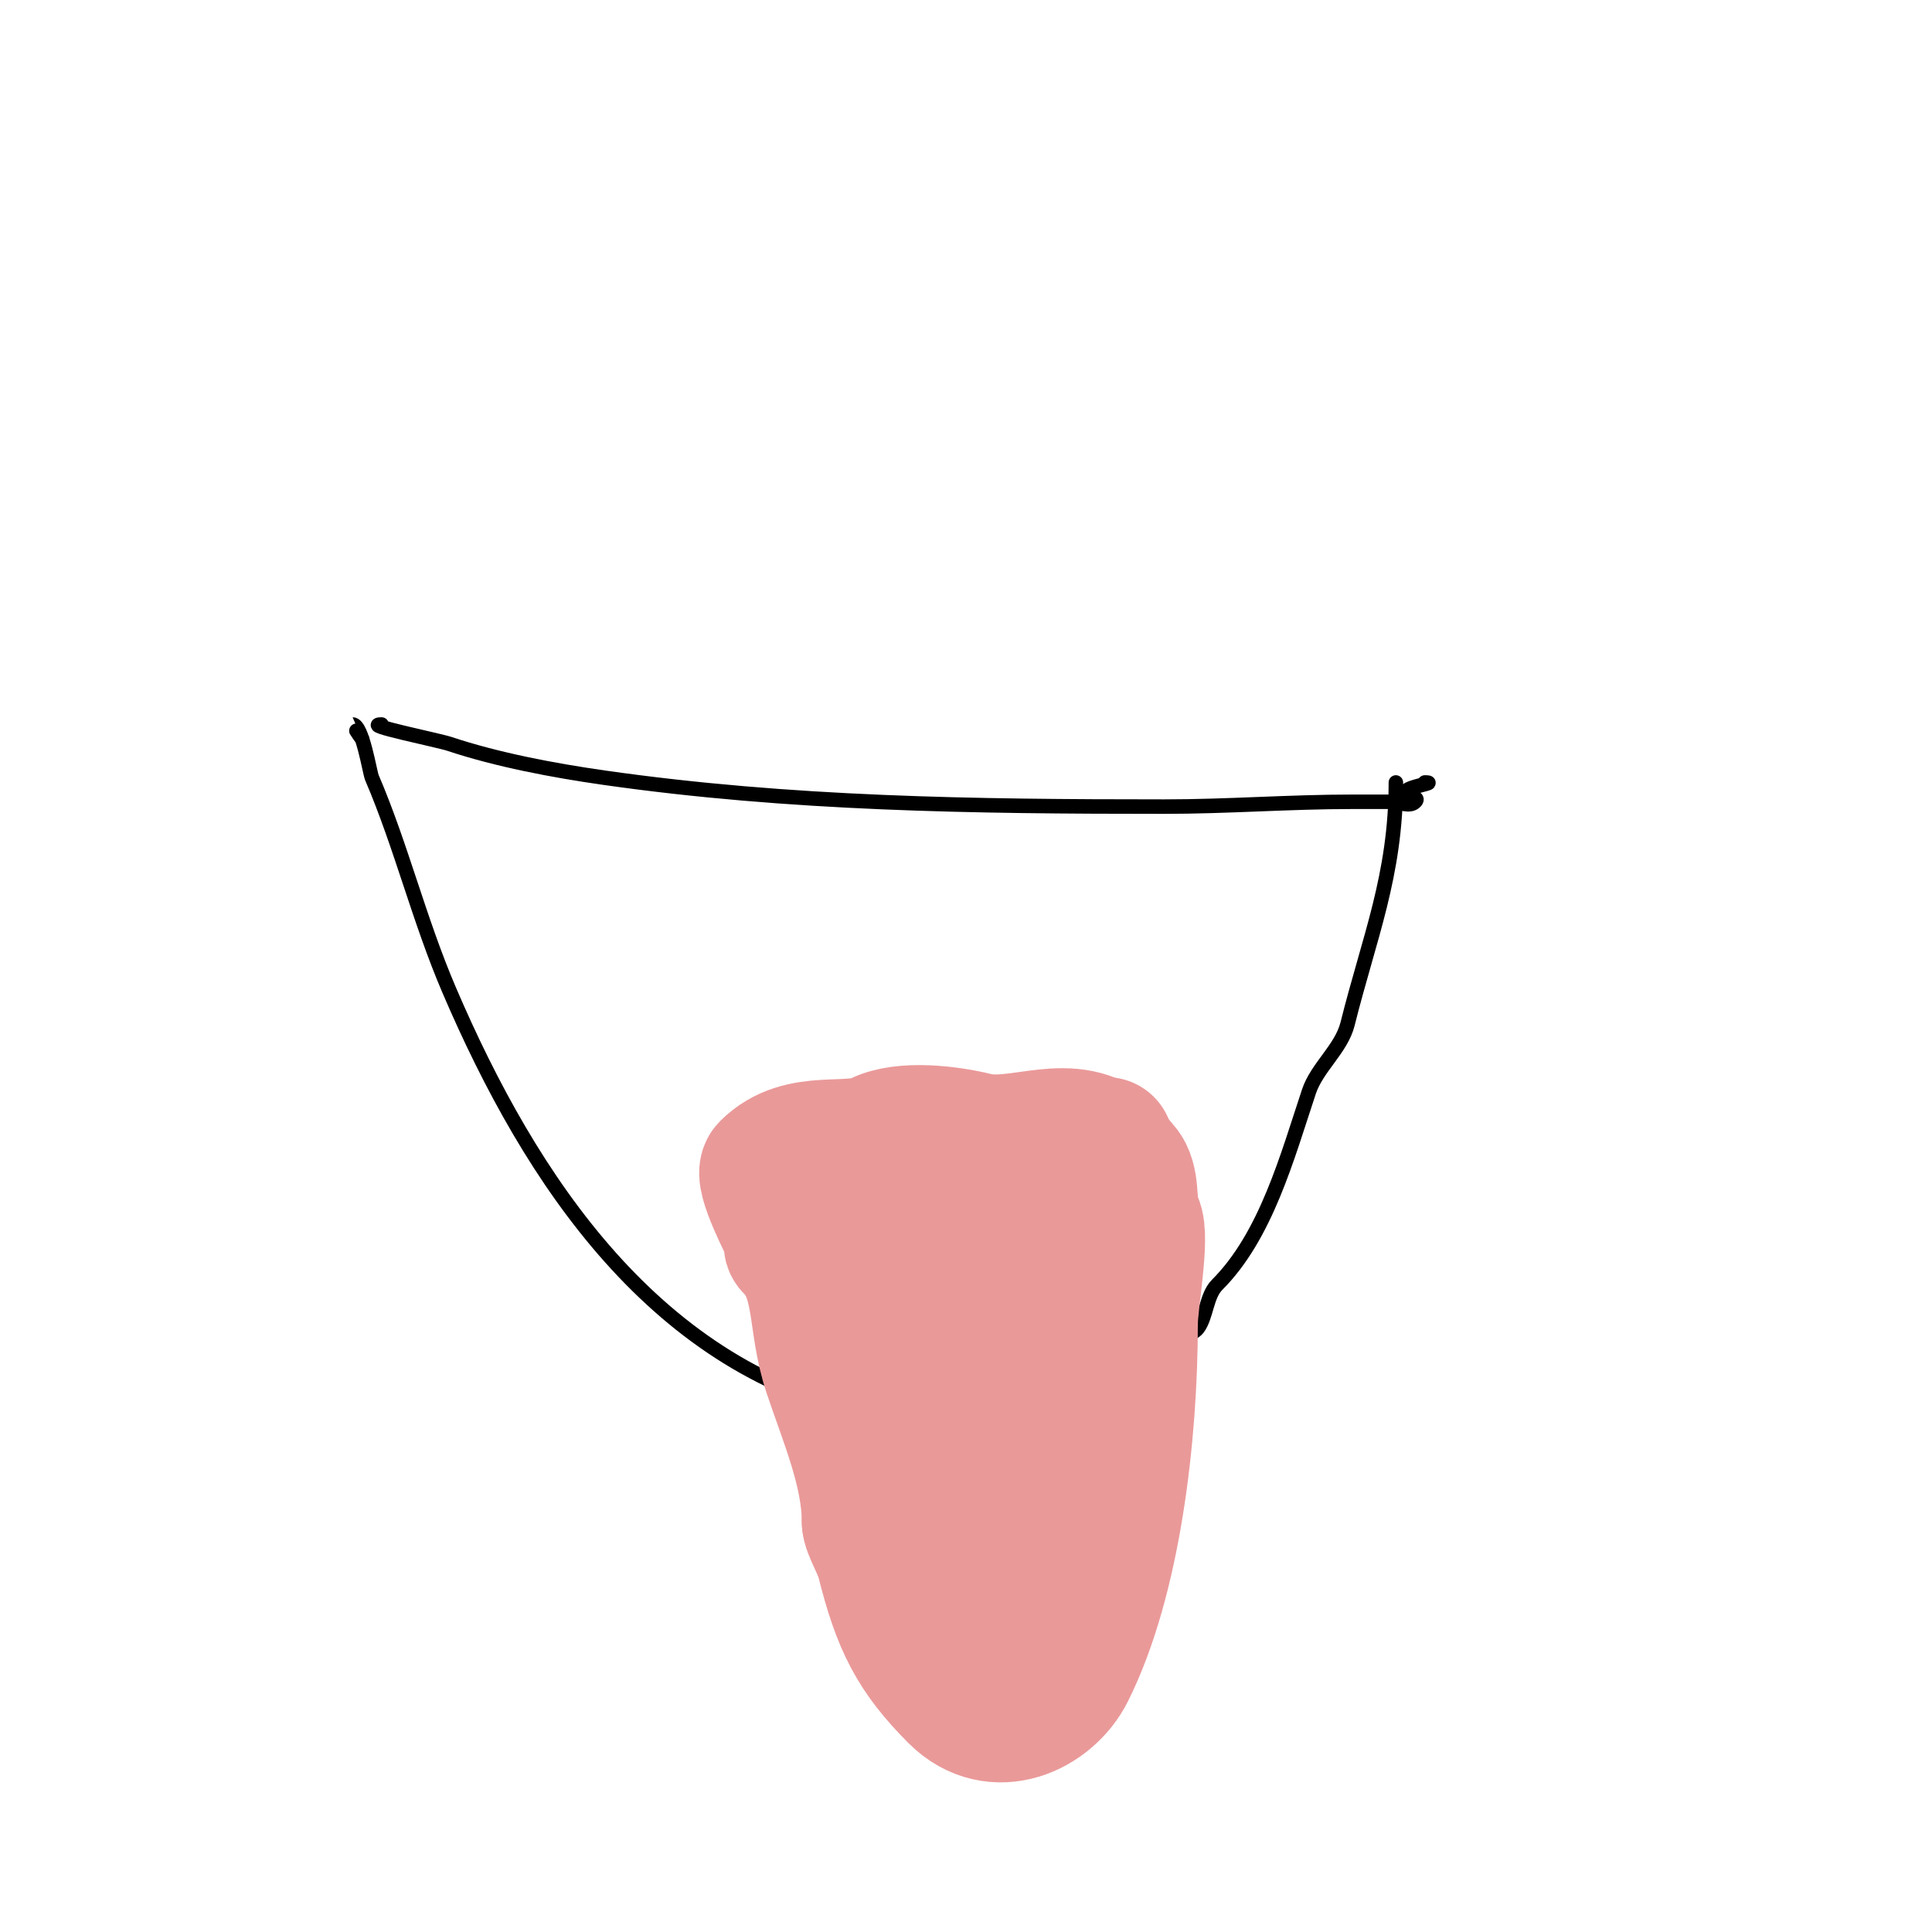 <svg viewBox='0 0 400 400' version='1.1' xmlns='http://www.w3.org/2000/svg' xmlns:xlink='http://www.w3.org/1999/xlink'><g fill='none' stroke='#000000' stroke-width='3' stroke-linecap='round' stroke-linejoin='round'><path d='M295,162c3.017,0 -4,0.879 -4,2c0,1.181 3.207,0.793 2,2c-1.179,1.179 -3.333,0 -5,0c-2.667,0 -5.333,0 -8,0c-13.134,0 -25.689,1 -39,1c-39.362,0 -77.373,-0.482 -116,-6c-10.458,-1.494 -22.069,-3.69 -32,-7c-2.245,-0.748 -18.385,-4 -14,-4'/><path d='M75,153c-0.548,-0.548 -2.012,-3 -2,-3c2.023,0 3.535,9.916 4,11c6.075,14.174 9.748,29.412 16,44c16.86,39.341 42.897,78.979 88,88c13.63,2.726 47.675,-0.675 58,-11c1.054,-1.054 0.807,-3.106 2,-4c1.607,-1.205 5.652,-1.203 7,-3c1.793,-2.39 1.753,-6.753 4,-9c10.142,-10.142 14.523,-26.569 19,-40c1.677,-5.032 6.709,-8.838 8,-14c4.47,-17.88 10,-30.769 10,-50'/></g>
<g fill='none' stroke='#ea9999' stroke-width='28' stroke-linecap='round' stroke-linejoin='round'><path d='M229,237c0,2.353 3.001,4.003 4,6c1.465,2.931 0.505,7.01 2,10c1.543,3.085 -1,16.547 -1,21c0,22.992 -3.44,52.88 -13,72c-3.884,7.768 -14.936,13.064 -23,5c-8.553,-8.553 -11.738,-14.951 -15,-28c-0.677,-2.71 -3,-6.319 -3,-8'/><path d='M180,315c0,-10.371 -4.751,-21.252 -8,-31c-3.517,-10.55 -1.513,-19.513 -8,-26c-0.471,-0.471 0.298,-1.404 0,-2c-0.954,-1.908 -6.461,-12.539 -5,-14c6.925,-6.925 16.869,-2.934 23,-6c5.034,-2.517 14.564,-1.359 20,0c9.016,2.254 20.072,-4.928 28,3'/><path d='M211,261c0,-1.021 -0.748,-6.874 1,-6c4.028,2.014 1.38,16.964 1,20c-0.448,3.585 1,6.602 1,10c0,14.078 -1.692,29.077 -6,42c-1.068,3.205 1.004,7.997 -1,10c-1.264,1.264 -2.958,-2.792 -3,-3c-1.63,-8.151 -3.177,-16.77 -4,-25c-0.963,-9.625 -4.829,-18.634 -6,-28c-1.803,-14.426 -0.242,-24.242 -10,-34'/></g>
</svg>